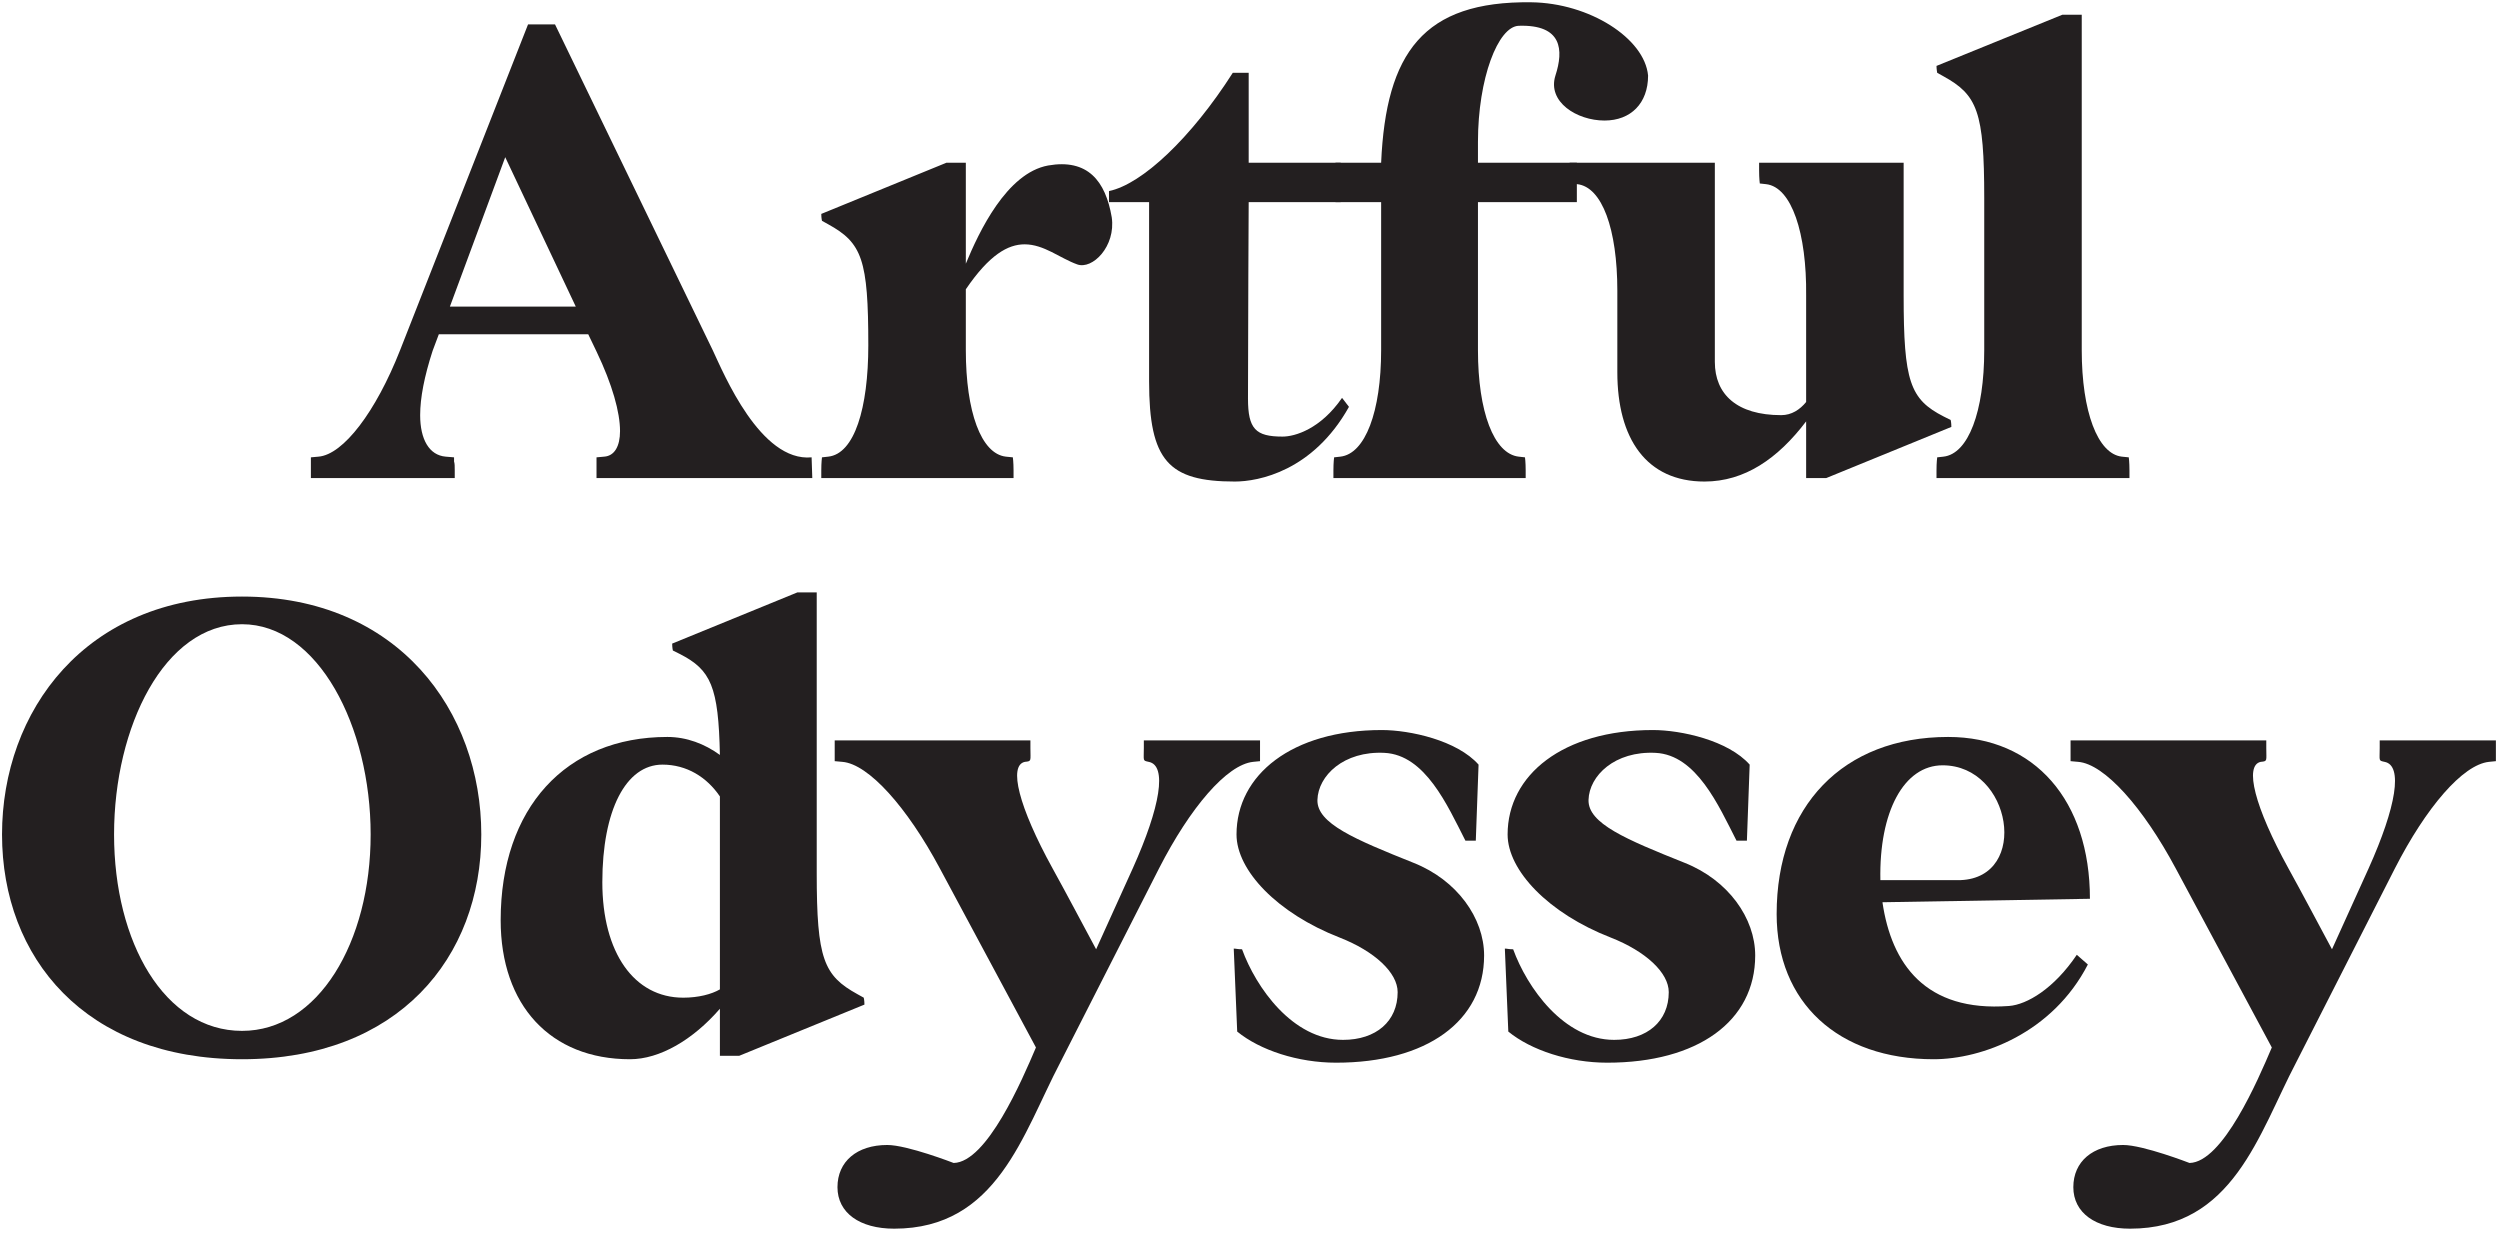 <svg width="251" height="124" viewBox="0 0 251 124" fill="none" xmlns="http://www.w3.org/2000/svg">
<path d="M45.656 48H31.213V45.917L31.977 45.848C34.477 45.639 37.74 41.334 40.171 35.154L53.016 2.45H55.724L71.555 35.154C72.666 37.515 76.347 46.403 81.485 45.917L81.554 48H59.89V45.917L60.654 45.848C61.696 45.778 62.251 44.806 62.251 43.279C62.251 41.404 61.487 38.626 59.89 35.293L59.057 33.557H44.059L43.434 35.224C42.601 37.793 42.184 39.946 42.184 41.681C42.184 44.112 43.087 45.709 44.753 45.848L45.587 45.917V46.334C45.656 46.542 45.656 46.82 45.656 47.236V48ZM50.725 15.782L45.17 30.78H57.807L50.725 15.782Z" fill="#231F20"/>
<path d="M82.457 48V47.236C82.457 46.403 82.526 45.917 82.526 45.917L83.151 45.848C85.79 45.57 87.178 40.987 87.178 34.669C87.178 26.058 86.553 24.392 83.151 22.517L82.526 22.17C82.526 22.17 82.457 21.892 82.457 21.476L95.025 16.337H96.969V26.475C98.288 23.281 101.065 17.379 105.232 16.615C109.189 15.921 110.995 18.143 111.62 21.823C112.036 24.739 109.675 27.1 108.148 26.544C106.412 25.92 104.815 24.531 102.871 24.531C101.204 24.531 99.33 25.572 96.969 29.044V35.154C96.969 41.334 98.496 45.57 100.996 45.848L101.69 45.917C101.69 45.917 101.76 46.403 101.76 47.236V48H82.457Z" fill="#231F20"/>
<path d="M115.369 20.295H111.342V19.184C114.675 18.49 119.605 13.838 123.771 7.311H125.368V16.337H134.603V20.295H125.368C125.368 20.295 125.298 33.974 125.298 40.015C125.298 43.07 126.062 43.834 128.77 43.834C130.02 43.834 132.589 43.07 134.742 39.946L135.436 40.848C131.825 47.306 126.34 48.347 123.979 48.347C117.313 48.347 115.369 46.264 115.369 38.279V20.295Z" fill="#231F20"/>
<path d="M133.875 48V47.236C133.875 46.403 133.945 45.917 133.945 45.917L134.569 45.848C137.069 45.57 138.666 41.334 138.666 35.154V20.295H134.083V16.337H138.666C139.152 5.297 142.902 0.09 153.734 0.229C159.566 0.298 165.121 3.839 165.468 7.589C165.468 10.366 163.732 12.102 161.094 12.102C158.316 12.102 155.331 10.227 156.164 7.589C156.997 5.02 156.858 2.45 152.484 2.589C150.401 2.659 148.387 7.866 148.387 14.255V16.337H158.316V20.295H148.387V35.154C148.387 41.334 149.984 45.57 152.484 45.848L153.109 45.917C153.109 45.917 153.178 46.403 153.178 47.236V48H133.875Z" fill="#231F20"/>
<path d="M157.589 17.101V16.337H172.17V36.335C172.17 39.598 174.392 41.681 178.836 41.681C179.877 41.681 180.711 41.126 181.336 40.362V29.669C181.405 23.42 179.877 18.768 177.308 18.49L176.683 18.421C176.683 18.421 176.614 17.934 176.614 17.101V16.337H191.126V29.669C191.126 38.279 191.751 40.084 195.153 41.82L195.848 42.167C195.848 42.167 195.917 42.445 195.917 42.862L183.349 48H181.336V42.306C178.489 46.056 175.156 48.347 171.129 48.347C165.296 48.347 162.38 44.042 162.38 37.376V29.183C162.38 23.003 160.852 18.768 158.352 18.49L157.658 18.421C157.658 18.421 157.589 17.934 157.589 17.101Z" fill="#231F20"/>
<path d="M194.425 6.617L207.063 1.478H209.007V35.154C209.007 41.334 210.604 45.57 213.034 45.848L213.729 45.917C213.729 45.917 213.798 46.403 213.798 47.236V48H194.425V47.236C194.425 46.403 194.495 45.917 194.495 45.917L195.12 45.848C197.619 45.57 199.217 41.334 199.217 35.154V19.879C199.217 11.199 198.522 9.533 195.12 7.658L194.495 7.311C194.495 7.311 194.425 6.964 194.425 6.617Z" fill="#231F20"/>
<path d="M24.298 106.347C8.536 106.347 0.204 96.14 0.204 83.781C0.204 71.421 8.536 59.895 24.298 59.895C39.99 59.895 48.322 71.421 48.322 83.781C48.322 96.14 39.99 106.347 24.298 106.347ZM11.452 83.781C11.452 94.613 16.521 103.5 24.298 103.5C31.936 103.5 37.213 94.613 37.213 83.781C37.213 72.949 31.936 62.672 24.298 62.672C16.521 62.672 11.452 72.949 11.452 83.781Z" fill="#231F20"/>
<path d="M63.251 106.347C55.266 106.347 50.267 100.931 50.267 92.391C50.267 81.142 56.793 73.99 67 73.99C68.945 73.99 70.75 74.685 72.278 75.796C72.139 68.922 71.375 67.255 68.25 65.658L67.556 65.311C67.556 65.311 67.487 65.033 67.487 64.617L80.054 59.478H81.999V87.669C81.999 96.279 82.693 97.946 86.095 99.82L86.72 100.167C86.72 100.167 86.79 100.445 86.79 100.862L74.222 106H72.278V101.278C69.57 104.403 66.237 106.347 63.251 106.347ZM60.474 88.572C60.474 95.654 63.667 100.167 68.597 100.167C70.125 100.167 71.444 99.82 72.278 99.334V79.962C70.958 78.018 68.945 76.768 66.514 76.768C62.834 76.768 60.474 81.35 60.474 88.572Z" fill="#231F20"/>
<path d="M83.804 74.338H103.454V75.101C103.454 76.421 103.593 76.421 102.898 76.49C101.232 76.837 102.274 81.003 105.676 87.183C107.134 89.822 108.592 92.599 110.05 95.307L113.73 87.183C116.508 81.003 117.202 76.837 115.327 76.49C114.703 76.351 114.841 76.421 114.841 75.101V74.338H126.507V76.421L125.812 76.49C123.174 76.768 119.494 81.073 116.369 87.183L106.44 106.694C102.69 113.846 100.121 123.359 89.775 123.359C86.303 123.359 84.082 121.762 84.082 119.193C84.082 116.624 86.026 114.957 89.081 114.957C91.094 114.957 95.747 116.763 95.747 116.763C99.08 116.693 102.621 108.43 104.009 105.167L94.358 87.183C91.094 81.073 87.206 76.698 84.568 76.49L83.804 76.421V74.338Z" fill="#231F20"/>
<path d="M124.215 103.57L123.868 95.238C124.076 95.238 124.285 95.307 124.701 95.307C126.09 99.126 129.77 104.403 134.839 104.403C138.172 104.403 140.324 102.528 140.324 99.612C140.324 97.668 138.033 95.515 134.492 94.127C128.242 91.696 124.146 87.391 124.146 83.781C124.146 77.809 129.701 73.296 138.727 73.296C141.574 73.296 146.296 74.338 148.448 76.768L148.17 84.406H147.129C145.323 80.865 143.102 75.796 139.005 75.587C134.908 75.379 132.339 77.879 132.27 80.309C132.2 82.67 136.019 84.267 141.921 86.628C146.296 88.364 149.004 92.182 149.004 95.932C149.004 102.528 143.24 106.694 134.144 106.694C130.325 106.694 126.507 105.445 124.215 103.57Z" fill="#231F20"/>
<path d="M151.434 103.57L151.087 95.238C151.295 95.238 151.503 95.307 151.92 95.307C153.309 99.126 156.989 104.403 162.057 104.403C165.39 104.403 167.543 102.528 167.543 99.612C167.543 97.668 165.251 95.515 161.71 94.127C155.461 91.696 151.364 87.391 151.364 83.781C151.364 77.809 156.919 73.296 165.946 73.296C168.793 73.296 173.514 74.338 175.667 76.768L175.389 84.406H174.347C172.542 80.865 170.32 75.796 166.224 75.587C162.127 75.379 159.558 77.879 159.488 80.309C159.419 82.67 163.238 84.267 169.14 86.628C173.514 88.364 176.222 92.182 176.222 95.932C176.222 102.528 170.459 106.694 161.363 106.694C157.544 106.694 153.725 105.445 151.434 103.57Z" fill="#231F20"/>
<path d="M178.375 91.766C178.375 80.934 185.041 73.99 195.595 73.99C204.274 73.99 209.829 80.378 209.829 90.238L188.998 90.585C189.901 96.765 193.303 101.626 201.705 101.001C203.51 100.862 206.218 99.265 208.51 95.862L209.621 96.835C206.079 103.709 198.997 106.347 194.137 106.347C184.554 106.347 178.375 100.654 178.375 91.766ZM195.039 76.837C191.151 76.837 188.651 81.489 188.79 88.364H196.845C203.788 88.086 201.983 76.837 195.039 76.837Z" fill="#231F20"/>
<path d="M207.885 74.338H227.535V75.101C227.535 76.421 227.674 76.421 226.979 76.49C225.313 76.837 226.355 81.003 229.757 87.183C231.215 89.822 232.673 92.599 234.131 95.307L237.811 87.183C240.589 81.003 241.283 76.837 239.408 76.49C238.783 76.351 238.922 76.421 238.922 75.101V74.338H250.587V76.421L249.893 76.49C247.255 76.768 243.574 81.073 240.45 87.183L230.521 106.694C226.771 113.846 224.202 123.359 213.856 123.359C210.384 123.359 208.162 121.762 208.162 119.193C208.162 116.624 210.107 114.957 213.162 114.957C215.175 114.957 219.828 116.763 219.828 116.763C223.161 116.693 226.702 108.43 228.09 105.167L218.439 87.183C215.175 81.073 211.287 76.698 208.649 76.49L207.885 76.421V74.338Z" fill="#231F20"/>
</svg>
